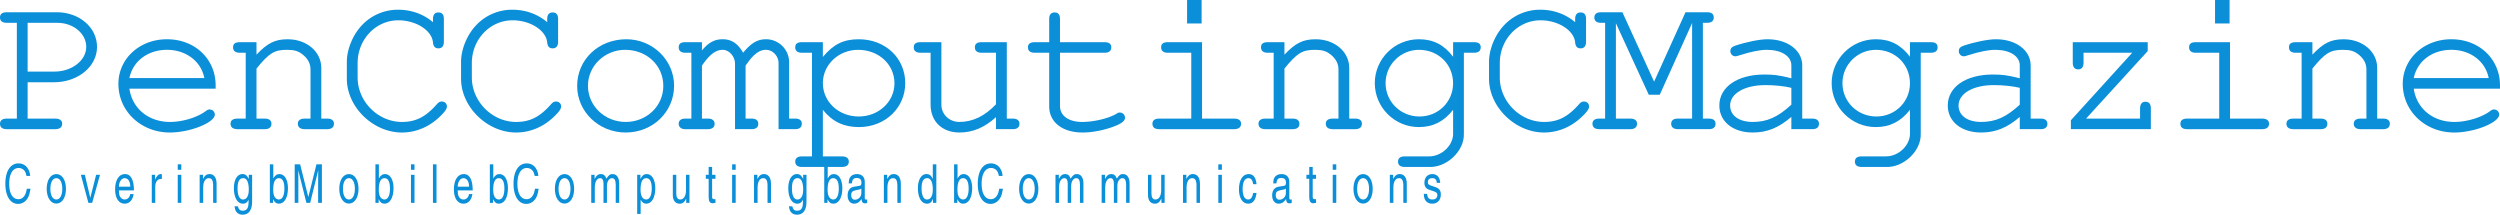 <svg xmlns="http://www.w3.org/2000/svg" xmlns:xlink="http://www.w3.org/1999/xlink" width="373.189" height="32.047"><defs><path id="a" d="M5.297-7h3.906c3.594 0 6.453-2.328 6.453-5.281 0-2.906-2.64-5.172-6.015-5.172H2.17c-.655 0-1 .25-1 .781 0 .516.345.797 1 .797h1.517v14.297H2.171c-.656 0-1 .281-1 .766 0 .53.344.812 1 .812h7.25c.656 0 1.031-.281 1.031-.813 0-.484-.344-.765-1.031-.765H5.297zm0-1.594v-7.281h4.437c2.391 0 4.313 1.61 4.313 3.594 0 2.015-2.14 3.687-4.75 3.687zm0 0"/><path id="b" d="M16.313-6.047v-.469c0-3.968-3.11-6.906-7.266-6.906-4.094 0-7.25 2.906-7.25 6.656C1.797-2.672 5.172.5 9.484.5c3.016 0 6.704-1.484 6.704-2.672a.76.76 0 0 0-.782-.765c-.187 0-.312.046-.562.234-1.235.937-3.469 1.625-5.328 1.625-3.22 0-5.641-1.984-6.079-4.969zM3.438-7.625c.53-2.547 2.765-4.219 5.609-4.219 2.828 0 5.094 1.703 5.578 4.219zm0 0"/><path id="c" d="M5.36-12.984h-2.5c-.688 0-1 .25-1 .765 0 .531.343.813 1 .813h.89v9.828H2.516c-.688 0-1.032.281-1.032.766 0 .53.375.812 1.032.812h4.093c.641 0 .985-.281.985-.813 0-.484-.344-.765-.985-.765H5.36v-7.469c1.891-2.328 2.672-2.797 4.563-2.797 1.11 0 1.703.188 2.39.75.735.61 1.11 1.328 1.11 2.172v7.344h-.86c-.687 0-1.03.281-1.03.766 0 .53.374.812 1.03.812h3.376c.609 0 .984-.281.984-.813 0-.484-.344-.765-.985-.765h-.906v-7.563c0-2.421-2.172-4.28-5.015-4.28-1.891 0-3.016.562-4.657 2.296zm0 0"/><path id="d" d="M14.656-15.969c-1.422-1.203-3.219-1.86-5.203-1.86a7.357 7.357 0 0 0-5.39 2.298c-1.36 1.422-2.266 3.594-2.266 5.484v2.516C1.797-3.313 5.703.5 10.016.5c2.015 0 3.937-.781 5.484-2.203.875-.813 1.234-1.297 1.234-1.672 0-.438-.297-.75-.765-.75-.281 0-.438.094-.688.344-1.672 1.922-3.156 2.703-5.265 2.703-3.563 0-6.61-3.047-6.61-6.64V-9.86c0-3.532 2.703-6.391 6.078-6.391 2.672 0 5.032 1.531 5.172 3.328.063.578.313.86.813.86.531 0 .812-.344.812-.985v-3.422c0-.64-.281-.953-.812-.953s-.813.344-.813.953zm0 0"/><path id="e" d="M9.422-13.422c-4.156 0-7.344 3.031-7.344 6.969C2.078-2.61 5.297.5 9.328.5c4.031 0 7.219-3.078 7.219-6.984 0-3.813-3.188-6.938-7.125-6.938zm-.188 1.578c3.235 0 5.704 2.328 5.704 5.39 0 2.985-2.47 5.376-5.61 5.376-3.125 0-5.64-2.39-5.64-5.406 0-2.938 2.484-5.36 5.546-5.36zm0 0"/><path id="f" d="M3.656-12.984H1.172c-.672 0-.984.25-.984.765 0 .531.343.813.984.813h.906v9.828h-.906c-.64 0-.984.281-.984.766 0 .5.374.812.953.812h3.39c.64 0 1.016-.281 1.016-.781 0-.516-.344-.797-1.016-.797h-.875v-7.906c1.125-1.641 2.047-2.36 3.11-2.36.953 0 1.828 1 1.828 2.078V0h2.469c.656 0 1-.281 1-.813 0-.484-.344-.765-1-.765h-.891v-7.906c1.11-1.641 2.015-2.36 3.031-2.36 1.031 0 1.89.938 1.89 1.985V0h2.485c.625 0 .985-.281.985-.813 0-.484-.329-.765-.985-.765h-.906v-8.406a3.448 3.448 0 0 0-3.438-3.438c-1.265 0-2.203.531-3.437 2.016-.75-1.36-1.735-2.016-3.031-2.016-1.25 0-2.141.5-3.11 1.672zm0 0"/><path id="g" d="M4.656-12.984h-3.14c-.672 0-.985.25-.985.765 0 .531.344.813.985.813H3.03V4.063H1.516c-.641 0-.985.28-.985.78 0 .516.344.798.985.798H7.5c.688 0 1.031-.282 1.031-.797 0-.5-.344-.782-1.031-.782H4.656V-2.89c1.422 1.782 3.125 2.579 5.39 2.579 3.907 0 6.907-2.876 6.907-6.563 0-3.734-2.969-6.547-6.937-6.547-2.297 0-3.782.75-5.36 2.64zm5.266 1.14c3.062 0 5.422 2.172 5.422 5 0 2.75-2.36 4.953-5.328 4.953-3.016 0-5.36-2.203-5.36-4.984 0-2.734 2.344-4.969 5.266-4.969zm0 0"/><path id="h" d="M13.453 0h2.516c.64 0 .984-.281.984-.813 0-.484-.344-.765-.984-.765h-.906v-11.406h-3.75c-.704 0-1.016.25-1.016.765 0 .531.344.813 1.015.813h2.141v7.687c-1.672 1.766-3.469 2.64-5.484 2.64-1.485 0-2.672-1.124-2.672-2.577v-9.328H2.172c-.688 0-1 .25-1 .765 0 .531.344.813 1 .813h1.515v7.75C3.688-1.141 5.423.5 8 .5c1.984 0 3.75-.75 5.453-2.297zm0 0"/><path id="i" d="M5.953-12.984v-3.485c0-.64-.281-.953-.812-.953-.516 0-.797.344-.797.953v3.485h-2.14c-.688 0-1.032.25-1.032.765 0 .531.344.813 1.031.813h2.14v8C4.344-1.046 6.298.5 9.329.5c1.453 0 3.203-.344 4.688-.906 1.14-.438 1.64-.828 1.64-1.297a.774.774 0 0 0-.781-.781c-.156 0-.281.03-.547.218-1.219.688-3.36 1.188-5.062 1.188-2.047 0-3.313-.938-3.313-2.39v-7.938h6.64c.673 0 1.016-.281 1.016-.813 0-.515-.343-.765-1.015-.765zm0 0"/><path id="j" d="M10.11-12.984H4.983c-.671 0-.984.25-.984.765 0 .531.344.813.984.813H8.5v9.828H3.687c-.656 0-.984.281-.984.766 0 .53.328.812.985.812h11.218c.656 0 1.031-.281 1.031-.813 0-.484-.343-.765-1.03-.765h-4.798zm-.063-6.297H7.875v3.5h2.172zm0 0"/><path id="k" d="M13.484-10.813c-1.359-1.796-2.968-2.609-5.109-2.609-3.625 0-6.578 2.938-6.578 6.547 0 3.625 2.953 6.563 6.578 6.563 2.11 0 3.75-.829 5.11-2.579V.5c.124 1.828-1.672 3.594-3.626 3.563H6.266c-.657 0-1 .25-1 .796 0 .5.343.782 1 .782h3.562c2.672.156 5.36-2.391 5.266-4.954v-12.093h1.515c.657 0 1-.281 1-.813 0-.515-.312-.765-1-.765h-3.125zm-5.078-1.03c2.875 0 5.078 2.171 5.078 5 0 2.75-2.203 4.952-5.015 4.952-2.828 0-5.063-2.203-5.063-4.984 0-2.734 2.235-4.969 5-4.969zm0 0"/><path id="l" d="m10.234-5.14 4.829-10.704v14.266h-2.141c-.64 0-.985.281-.985.766 0 .53.376.812.985.812h4.656c.656 0 .985-.281.985-.813 0-.484-.329-.765-.985-.765h-.906v-14.297h.625c.656 0 1-.281 1-.797 0-.531-.344-.781-1-.781h-3.219L9.391-7.093l-4.735-10.36H1.453c-.64 0-.984.281-.984.781 0 .516.344.797.984.797h.625v14.297h-.906c-.64 0-.984.281-.984.766 0 .53.374.812.984.812h4.656c.656 0 1.016-.281 1.016-.813 0-.484-.328-.765-1.016-.765h-2.14v-14.235L8.593-5.14zm0 0"/><path id="m" d="M12.828 0h3.14c.641 0 .985-.281.985-.813 0-.484-.344-.765-.984-.765h-1.516v-7.938c0-2.265-2.203-3.906-5.187-3.906-1.172 0-3.188.406-4.891.985-.438.156-.656.406-.656.78 0 .438.344.782.75.782.156 0 .25-.031.64-.156 1.766-.563 3.079-.813 4.063-.813 2.172 0 3.656.938 3.656 2.328v1.922c-1.86-.468-2.625-.562-4.031-.562-4.016 0-6.719 1.86-6.719 4.625C2.078-1.141 4.094.5 7.063.5c2.14 0 3.843-.688 5.765-2.328zm0-3.656c-2.015 1.86-3.625 2.578-5.765 2.578-2.079 0-3.375-.969-3.375-2.453 0-1.797 2.171-3.047 5.265-3.047 1.375 0 2.86.156 3.875.406zm0 0"/><path id="n" d="M14.875-12.984H3.687v3.062c0 .656.282 1 .813 1 .516 0 .797-.344.797-1v-1.484h7.266L3.405-1.328V0h11.938v-3.094c0-.656-.25-1-.813-1-.515 0-.797.344-.797 1v1.516H5.672l9.203-10.078Zm0 0"/><path id="o" d="M3.969-4.016c-.047-.453-.11-.671-.266-.968-.297-.579-.828-.907-1.469-.907C1.016-5.89.266-4.734.266-2.859.266-1.016 1 .156 2.172.156A1.57 1.57 0 0 0 3.39-.422c.328-.375.484-.781.625-1.687h-.547c-.094.5-.156.718-.313.984-.234.39-.547.578-.937.578-.86 0-1.375-.844-1.375-2.297 0-1.469.531-2.36 1.406-2.36.297 0 .578.11.781.313.203.204.297.422.39.875zm0 0"/><path id="p" d="M1.656-4.297c-.86 0-1.453.875-1.453 2.203C.203-.797.797.11 1.641.11c.859 0 1.437-.906 1.437-2.203 0-1.297-.578-2.203-1.422-2.203zm0 .61c.532 0 .875.624.875 1.593S2.187-.5 1.641-.5C1.094-.5.75-1.125.75-2.094c0-.984.344-1.594.906-1.594Zm0 0"/><path id="q" d="M1.453-.75.641-4.188H.047L1.172 0h.562l1.172-4.188h-.578Zm0 0"/><path id="r" d="M2.484-1.313c-.046.47-.39.813-.812.813-.297 0-.547-.14-.703-.438-.125-.234-.156-.453-.172-.921h2.25C3.03-2.688 2.953-3.08 2.78-3.5c-.234-.547-.578-.797-1.078-.797-.89 0-1.469.875-1.469 2.281C.234-.687.781.125 1.656.125 2.375.125 2.86-.406 3-1.313ZM.797-2.421c.031-.75.39-1.265.875-1.265.266 0 .5.156.64.406.11.219.172.422.188.86zm0 0"/><path id="s" d="M1.953-3.563v-.718c-.047-.016-.078-.016-.125-.016-.36 0-.61.219-.89.828v-.719H.453V0H.97v-2.438c0-.656.344-1.124.797-1.124zm0 0"/><path id="t" d="M.922-4.188H.39V0h.53zm0-.75v-.812H.39v.813zm0 0"/><path id="u" d="M.875-4.188h-.5V0h.531v-2.281c0-.875.313-1.406.844-1.406.438 0 .64.343.64 1.109V0h.516v-2.844c0-.922-.39-1.453-1.047-1.453-.421 0-.718.203-.984.734zm0 0"/><path id="v" d="M2.953-4.188h-.5v.625c-.281-.546-.515-.734-.937-.734-.766 0-1.282.828-1.282 2.11C.234-.798.766.124 1.578.124c.39 0 .64-.188.844-.594v.172c0 .516-.031.781-.125 1-.14.328-.39.469-.75.469-.406 0-.61-.188-.703-.656H.328c.078.53.188.765.422.984.203.172.453.266.766.266.546 0 .953-.235 1.171-.672.188-.344.266-.766.266-1.438Zm-1.328.5c.531 0 .828.61.828 1.704 0 .546-.094.906-.281 1.171a.687.687 0 0 1-.578.313C1.078-.5.78-1.11.78-2.156c0-1.016.266-1.531.844-1.531zm0 0"/><path id="w" d="M4.5 0v-5.75h-.813L2.47-.86 1.25-5.75H.437V0h.547v-3.39c0-.641 0-.782-.015-1.47L2.188 0h.562l1.203-4.875c0 .89-.015 1.188-.015 1.484V0Zm0 0"/><path id="x" d="M.828 0v-.547c.235.485.469.672.875.672.813 0 1.344-.922 1.344-2.313 0-1.265-.5-2.109-1.266-2.109-.39 0-.656.188-.922.656V-5.75H.344V0Zm.86-3.688c.546 0 .828.532.828 1.547 0 1.032-.297 1.641-.829 1.641-.218 0-.421-.11-.578-.313-.187-.265-.265-.625-.265-1.171 0-1.125.297-1.704.844-1.704zm0 0"/><path id="y" d="M.922-5.75H.39V0h.53zm0 0"/><path id="z" d="M.375 0h.531v-2.281c0-.86.313-1.406.813-1.406.312 0 .484.296.484.796V0h.516v-2.547c0-.64.328-1.14.75-1.14.375 0 .562.328.562.984V0h.516v-2.89c0-.876-.375-1.407-.969-1.407-.39 0-.578.14-.937.672-.188-.484-.422-.672-.813-.672-.406 0-.687.203-.953.734v-.624h-.5zm0 0"/><path id="A" d="M.344 1.656h.515V-.469c.22.406.47.594.844.594.813 0 1.344-.922 1.344-2.313 0-1.265-.5-2.109-1.266-2.109-.422 0-.672.188-.953.734v-.624H.344Zm1.344-5.343c.546 0 .828.53.828 1.515 0 1.063-.297 1.672-.829 1.672-.53 0-.843-.547-.843-1.453 0-1.156.281-1.734.844-1.734Zm0 0"/><path id="B" d="M2.89 0v-4.188h-.515v2.313c0 .844-.344 1.375-.86 1.375-.39 0-.593-.313-.593-.906v-2.782H.406v3.016C.406-.359.781.125 1.422.125c.453 0 .703-.203.984-.766V0Zm0 0"/><path id="C" d="M1.516-3.594v-.594h-.5v-1.171H.5v1.171H.078v.594H.5v2.75c0 .61.188.906.61.906.03 0 .062 0 .171-.03.032 0 .094 0 .235-.032v-.547h-.188c-.219 0-.312-.094-.312-.328v-2.719zm0 0"/><path id="D" d="M.844-2.906c.078-.594.265-.813.719-.813.484 0 .718.235.718.688 0 .312-.078.453-.265.484l-.86.14c-.61.11-.937.579-.937 1.298 0 .75.39 1.234.984 1.234.438 0 .75-.203 1.094-.688.031.47.187.641.531.641.078 0 .14-.015.235-.047.046-.015.046-.015.078-.031v-.516C3-.484 3-.484 2.953-.484c-.11 0-.172-.079-.172-.25v-2.407c0-.718-.437-1.156-1.172-1.156-.484 0-.859.188-1.062.547-.11.219-.156.422-.172.844Zm1.422 1.453c0 .547-.438.984-.954.984-.359 0-.562-.25-.562-.703 0-.406.188-.61.656-.703.61-.11.75-.156.86-.266zm0 0"/><path id="E" d="M2.953-5.75h-.531v2.203c-.235-.547-.516-.75-.938-.75-.765 0-1.28.828-1.28 2.11C.203-.782.733.124 1.562.124c.421 0 .671-.203.89-.719V0h.5zm-1.36 2.063c.532 0 .829.609.829 1.703 0 .546-.094.906-.281 1.171a.687.687 0 0 1-.579.313C1.047-.5.75-1.11.75-2.156c0-1.016.266-1.531.844-1.531Zm0 0"/><path id="F" d="M2.813-2.781c-.094-1.016-.485-1.516-1.172-1.516-.891 0-1.454.875-1.454 2.281C.188-.719.72.125 1.563.125c.704 0 1.125-.547 1.25-1.61h-.5c-.109.657-.359.985-.75.985-.53 0-.828-.563-.828-1.578 0-1.016.313-1.61.86-1.61.406 0 .625.282.718.907zm0 0"/><path id="G" d="M2.64-2.984c-.046-.844-.468-1.313-1.171-1.313C.75-4.297.28-3.78.28-2.984c0 .53.235.875.719 1.03l.61.204c.468.156.609.281.609.594 0 .406-.281.656-.735.656-.515 0-.75-.25-.796-.844h-.5c.015.422.062.61.171.828.188.407.579.641 1.094.641.781 0 1.281-.547 1.281-1.375 0-.594-.234-.906-.859-1.125l-.531-.172c-.453-.156-.547-.25-.547-.547 0-.375.234-.594.64-.594.454 0 .672.22.688.704zm0 0"/></defs><g fill="#0b8fd9" transform="translate(-190.469 -386.613)"><use xlink:href="#a" width="100%" height="100%" x="189.297" y="405.894"/><use xlink:href="#b" width="100%" height="100%" x="206.347" y="405.894"/><use xlink:href="#c" width="100%" height="100%" x="223.397" y="405.894"/><use xlink:href="#d" width="100%" height="100%" x="240.447" y="405.894"/><use xlink:href="#d" width="100%" height="100%" x="257.497" y="405.894"/><use xlink:href="#e" width="100%" height="100%" x="274.547" y="405.894"/><use xlink:href="#f" width="100%" height="100%" x="291.596" y="405.894"/><use xlink:href="#g" width="100%" height="100%" x="308.646" y="405.894"/><use xlink:href="#h" width="100%" height="100%" x="325.696" y="405.894"/><use xlink:href="#i" width="100%" height="100%" x="342.746" y="405.894"/><use xlink:href="#j" width="100%" height="100%" x="359.796" y="405.894"/><use xlink:href="#c" width="100%" height="100%" x="376.846" y="405.894"/><use xlink:href="#k" width="100%" height="100%" x="393.896" y="405.894"/><use xlink:href="#d" width="100%" height="100%" x="410.946" y="405.894"/><use xlink:href="#l" width="100%" height="100%" x="427.996" y="405.894"/><use xlink:href="#m" width="100%" height="100%" x="445.046" y="405.894"/><use xlink:href="#k" width="100%" height="100%" x="462.095" y="405.894"/><use xlink:href="#m" width="100%" height="100%" x="479.145" y="405.894"/><use xlink:href="#n" width="100%" height="100%" x="496.195" y="405.894"/><use xlink:href="#j" width="100%" height="100%" x="513.245" y="405.894"/><use xlink:href="#c" width="100%" height="100%" x="530.295" y="405.894"/><use xlink:href="#b" width="100%" height="100%" x="547.345" y="405.894"/></g><g fill="#0b8fd9" transform="translate(-190.469 -386.613)"><use xlink:href="#o" width="100%" height="100%" x="191.002" y="416.894"/><use xlink:href="#p" width="100%" height="100%" x="197.237" y="416.894"/><use xlink:href="#q" width="100%" height="100%" x="202.493" y="416.894"/><use xlink:href="#r" width="100%" height="100%" x="207.418" y="416.894"/><use xlink:href="#s" width="100%" height="100%" x="212.674" y="416.894"/><use xlink:href="#t" width="100%" height="100%" x="216.612" y="416.894"/><use xlink:href="#u" width="100%" height="100%" x="219.895" y="416.894"/><use xlink:href="#v" width="100%" height="100%" x="225.151" y="416.894"/><use xlink:href="#x" width="100%" height="100%" x="230.407" y="416.894"/><use xlink:href="#w" width="100%" height="100%" x="234.022" y="416.894"/><use xlink:href="#p" width="100%" height="100%" x="240.912" y="416.894"/><use xlink:href="#x" width="100%" height="100%" x="246.168" y="416.894"/><use xlink:href="#t" width="100%" height="100%" x="251.424" y="416.894"/><use xlink:href="#y" width="100%" height="100%" x="254.707" y="416.894"/><use xlink:href="#r" width="100%" height="100%" x="257.99" y="416.894"/><use xlink:href="#x" width="100%" height="100%" x="263.246" y="416.894"/><use xlink:href="#o" width="100%" height="100%" x="266.861" y="416.894"/><use xlink:href="#p" width="100%" height="100%" x="273.096" y="416.894"/><use xlink:href="#z" width="100%" height="100%" x="278.352" y="416.894"/><use xlink:href="#A" width="100%" height="100%" x="285.242" y="416.894"/><use xlink:href="#B" width="100%" height="100%" x="290.498" y="416.894"/><use xlink:href="#C" width="100%" height="100%" x="295.754" y="416.894"/><use xlink:href="#t" width="100%" height="100%" x="299.368" y="416.894"/><use xlink:href="#u" width="100%" height="100%" x="302.652" y="416.894"/><use xlink:href="#v" width="100%" height="100%" x="307.908" y="416.894"/><use xlink:href="#x" width="100%" height="100%" x="313.164" y="416.894"/><use xlink:href="#D" width="100%" height="100%" x="316.778" y="416.894"/><use xlink:href="#u" width="100%" height="100%" x="322.034" y="416.894"/><use xlink:href="#E" width="100%" height="100%" x="327.29" y="416.894"/><use xlink:href="#x" width="100%" height="100%" x="332.546" y="416.894"/><use xlink:href="#o" width="100%" height="100%" x="336.16" y="416.894"/><use xlink:href="#p" width="100%" height="100%" x="342.395" y="416.894"/><use xlink:href="#z" width="100%" height="100%" x="347.651" y="416.894"/><use xlink:href="#z" width="100%" height="100%" x="354.542" y="416.894"/><use xlink:href="#B" width="100%" height="100%" x="361.432" y="416.894"/><use xlink:href="#u" width="100%" height="100%" x="366.688" y="416.894"/><use xlink:href="#t" width="100%" height="100%" x="371.944" y="416.894"/><use xlink:href="#F" width="100%" height="100%" x="375.227" y="416.894"/><use xlink:href="#D" width="100%" height="100%" x="380.152" y="416.894"/><use xlink:href="#C" width="100%" height="100%" x="385.408" y="416.894"/><use xlink:href="#t" width="100%" height="100%" x="389.022" y="416.894"/><use xlink:href="#p" width="100%" height="100%" x="392.305" y="416.894"/><use xlink:href="#u" width="100%" height="100%" x="397.561" y="416.894"/><use xlink:href="#G" width="100%" height="100%" x="402.817" y="416.894"/></g></svg>
